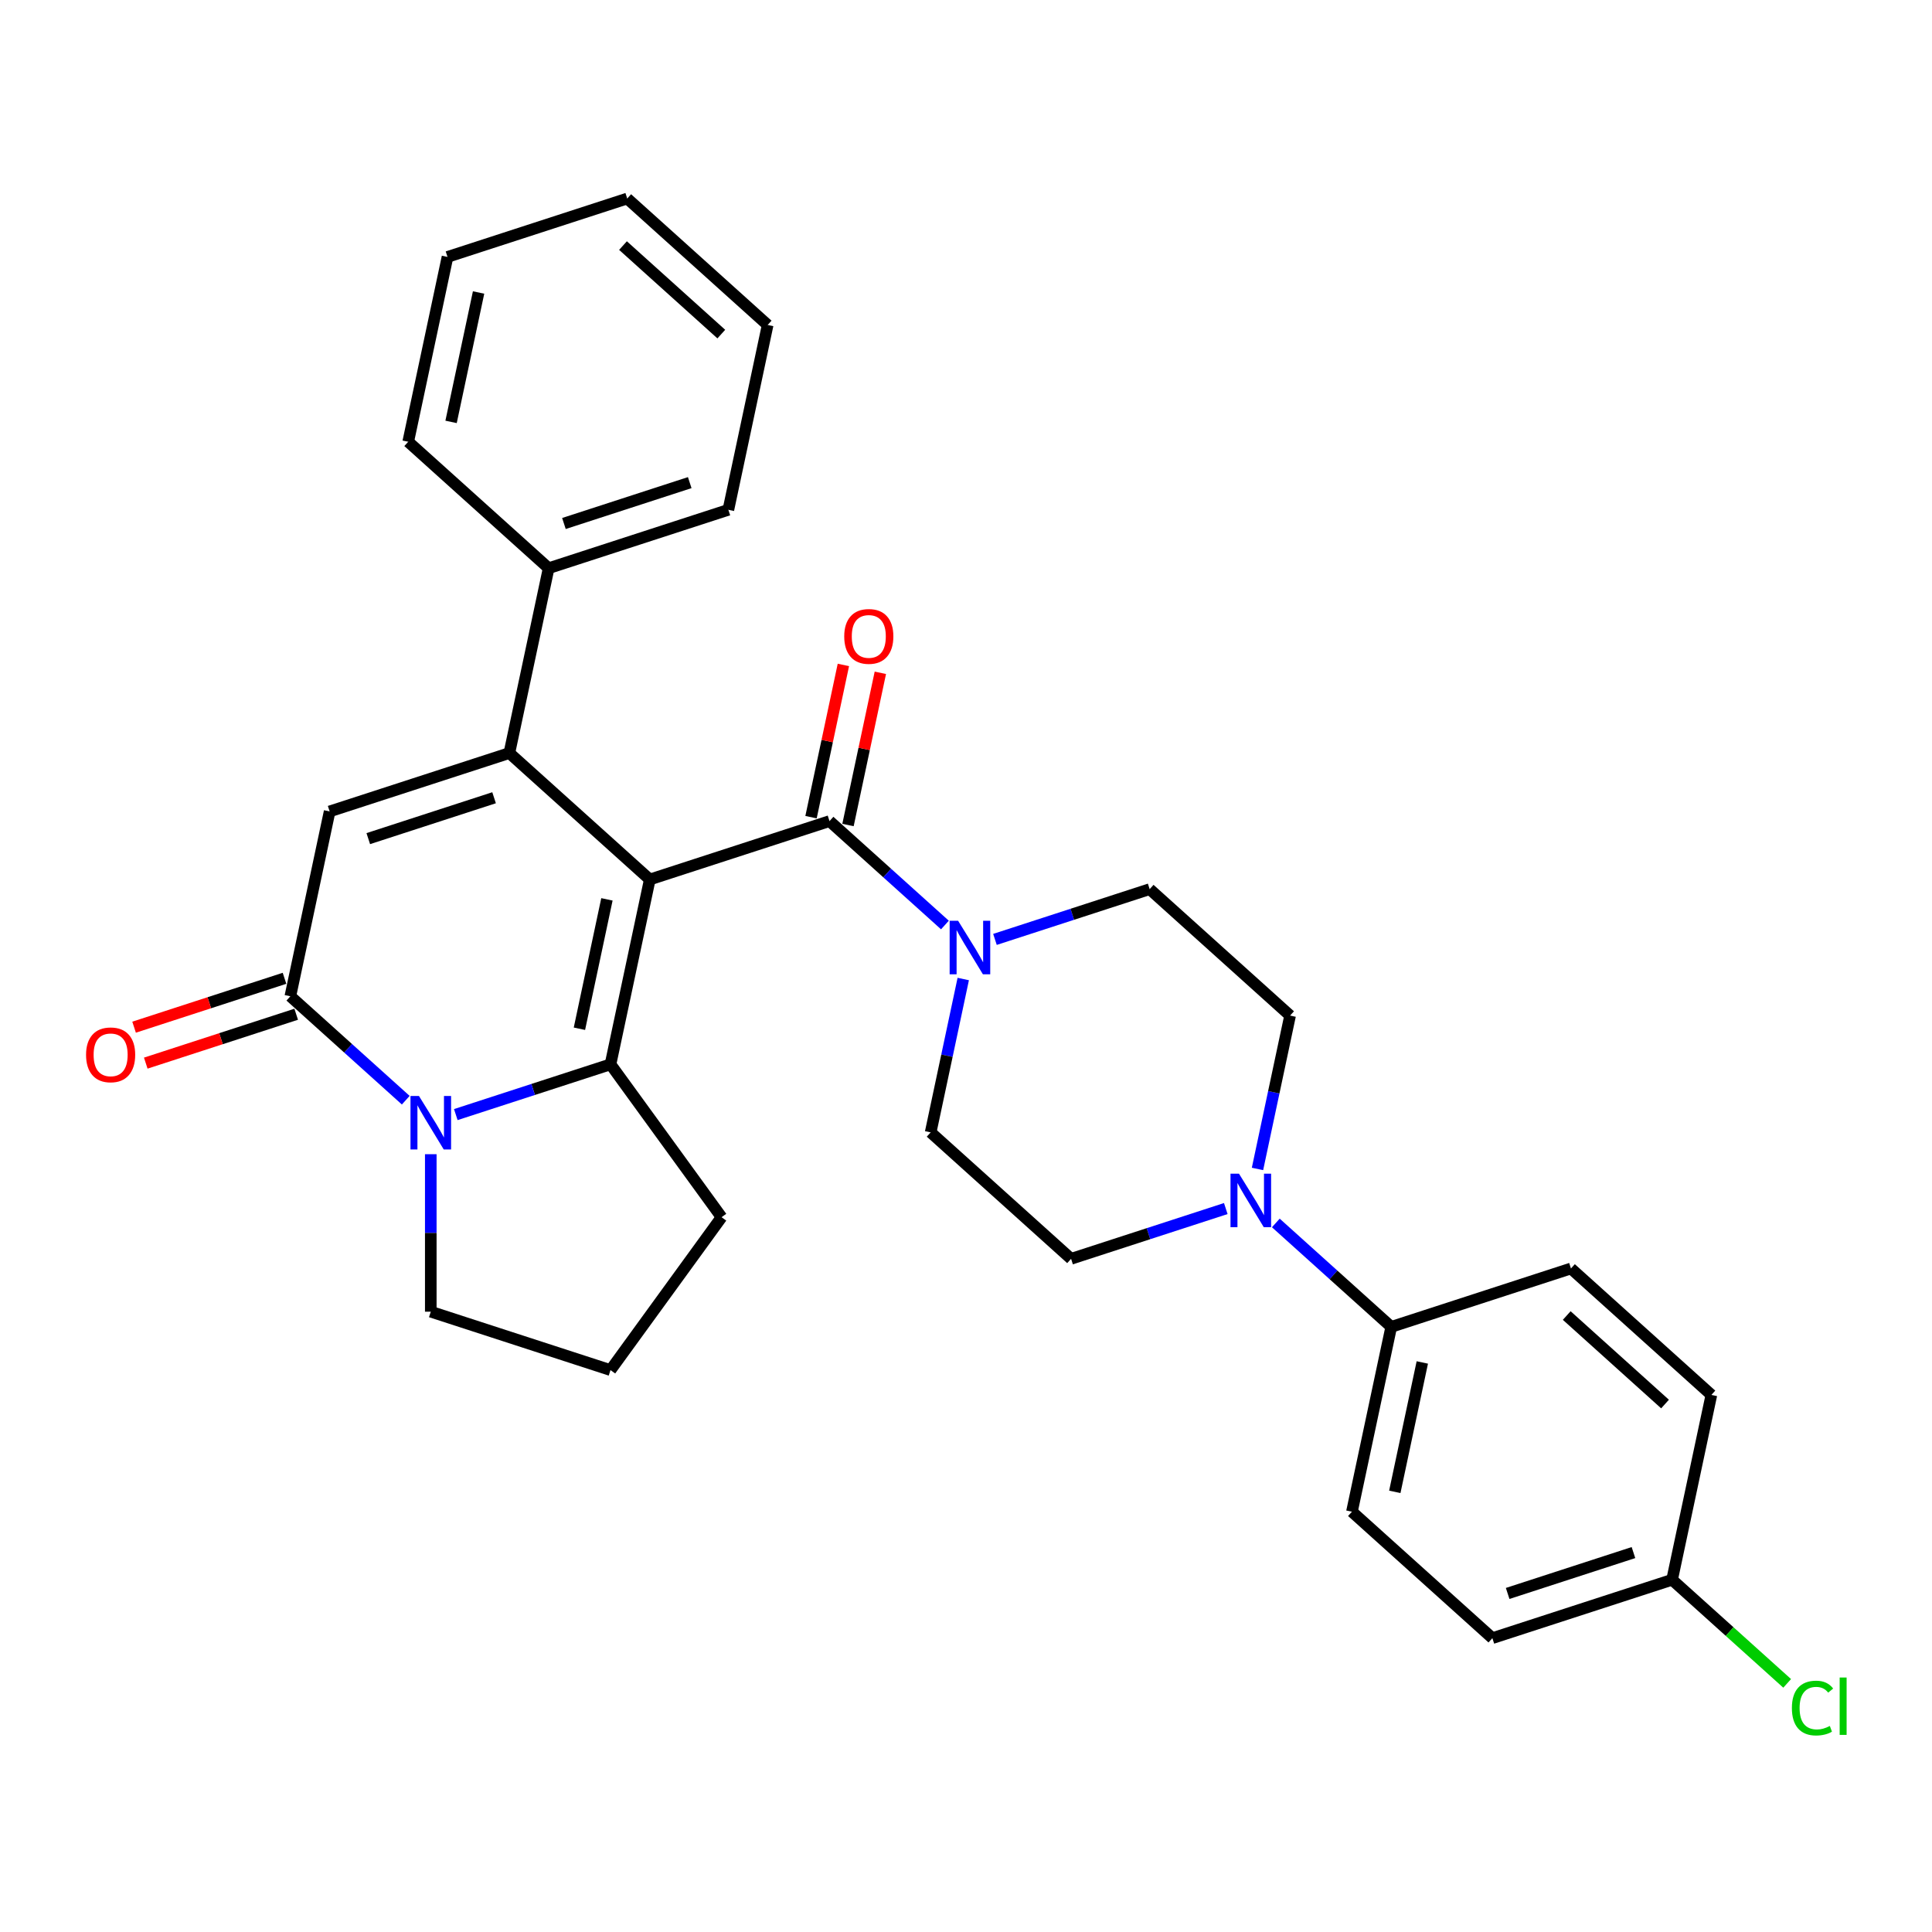 <?xml version='1.0' encoding='iso-8859-1'?>
<svg version='1.1' baseProfile='full'
              xmlns='http://www.w3.org/2000/svg'
                      xmlns:rdkit='http://www.rdkit.org/xml'
                      xmlns:xlink='http://www.w3.org/1999/xlink'
                  xml:space='preserve'
width='1000px' height='1000px' viewBox='0 0 1000 1000'>
<!-- END OF HEADER -->
<rect style='opacity:1.0;fill:#FFFFFF;stroke:none' width='1000' height='1000' x='0' y='0'> </rect>
<path class='bond-0' d='M 336.33,455.221 L 263.643,389.774' style='fill:none;fill-rule:evenodd;stroke:#000000;stroke-width:6px;stroke-linecap:butt;stroke-linejoin:miter;stroke-opacity:1' />
<path class='bond-1' d='M 336.33,455.221 L 315.994,550.894' style='fill:none;fill-rule:evenodd;stroke:#000000;stroke-width:6px;stroke-linecap:butt;stroke-linejoin:miter;stroke-opacity:1' />
<path class='bond-1' d='M 314.145,465.505 L 299.91,532.476' style='fill:none;fill-rule:evenodd;stroke:#000000;stroke-width:6px;stroke-linecap:butt;stroke-linejoin:miter;stroke-opacity:1' />
<path class='bond-2' d='M 336.33,455.221 L 429.353,424.997' style='fill:none;fill-rule:evenodd;stroke:#000000;stroke-width:6px;stroke-linecap:butt;stroke-linejoin:miter;stroke-opacity:1' />
<path class='bond-3' d='M 263.643,389.774 L 170.62,419.999' style='fill:none;fill-rule:evenodd;stroke:#000000;stroke-width:6px;stroke-linecap:butt;stroke-linejoin:miter;stroke-opacity:1' />
<path class='bond-3' d='M 255.734,412.912 L 190.619,434.07' style='fill:none;fill-rule:evenodd;stroke:#000000;stroke-width:6px;stroke-linecap:butt;stroke-linejoin:miter;stroke-opacity:1' />
<path class='bond-4' d='M 263.643,389.774 L 283.979,294.101' style='fill:none;fill-rule:evenodd;stroke:#000000;stroke-width:6px;stroke-linecap:butt;stroke-linejoin:miter;stroke-opacity:1' />
<path class='bond-5' d='M 315.994,550.894 L 275.958,563.902' style='fill:none;fill-rule:evenodd;stroke:#000000;stroke-width:6px;stroke-linecap:butt;stroke-linejoin:miter;stroke-opacity:1' />
<path class='bond-5' d='M 275.958,563.902 L 235.921,576.911' style='fill:none;fill-rule:evenodd;stroke:#0000FF;stroke-width:6px;stroke-linecap:butt;stroke-linejoin:miter;stroke-opacity:1' />
<path class='bond-6' d='M 315.994,550.894 L 373.485,630.024' style='fill:none;fill-rule:evenodd;stroke:#000000;stroke-width:6px;stroke-linecap:butt;stroke-linejoin:miter;stroke-opacity:1' />
<path class='bond-7' d='M 210.021,569.459 L 180.153,542.565' style='fill:none;fill-rule:evenodd;stroke:#0000FF;stroke-width:6px;stroke-linecap:butt;stroke-linejoin:miter;stroke-opacity:1' />
<path class='bond-7' d='M 180.153,542.565 L 150.284,515.671' style='fill:none;fill-rule:evenodd;stroke:#000000;stroke-width:6px;stroke-linecap:butt;stroke-linejoin:miter;stroke-opacity:1' />
<path class='bond-8' d='M 222.971,597.414 L 222.971,638.171' style='fill:none;fill-rule:evenodd;stroke:#0000FF;stroke-width:6px;stroke-linecap:butt;stroke-linejoin:miter;stroke-opacity:1' />
<path class='bond-8' d='M 222.971,638.171 L 222.971,678.929' style='fill:none;fill-rule:evenodd;stroke:#000000;stroke-width:6px;stroke-linecap:butt;stroke-linejoin:miter;stroke-opacity:1' />
<path class='bond-9' d='M 429.353,424.997 L 459.221,451.89' style='fill:none;fill-rule:evenodd;stroke:#000000;stroke-width:6px;stroke-linecap:butt;stroke-linejoin:miter;stroke-opacity:1' />
<path class='bond-9' d='M 459.221,451.89 L 489.089,478.784' style='fill:none;fill-rule:evenodd;stroke:#0000FF;stroke-width:6px;stroke-linecap:butt;stroke-linejoin:miter;stroke-opacity:1' />
<path class='bond-10' d='M 438.92,427.03 L 447.293,387.635' style='fill:none;fill-rule:evenodd;stroke:#000000;stroke-width:6px;stroke-linecap:butt;stroke-linejoin:miter;stroke-opacity:1' />
<path class='bond-10' d='M 447.293,387.635 L 455.667,348.24' style='fill:none;fill-rule:evenodd;stroke:#FF0000;stroke-width:6px;stroke-linecap:butt;stroke-linejoin:miter;stroke-opacity:1' />
<path class='bond-10' d='M 419.785,422.963 L 428.159,383.568' style='fill:none;fill-rule:evenodd;stroke:#000000;stroke-width:6px;stroke-linecap:butt;stroke-linejoin:miter;stroke-opacity:1' />
<path class='bond-10' d='M 428.159,383.568 L 436.533,344.172' style='fill:none;fill-rule:evenodd;stroke:#FF0000;stroke-width:6px;stroke-linecap:butt;stroke-linejoin:miter;stroke-opacity:1' />
<path class='bond-11' d='M 147.262,506.369 L 108.331,519.018' style='fill:none;fill-rule:evenodd;stroke:#000000;stroke-width:6px;stroke-linecap:butt;stroke-linejoin:miter;stroke-opacity:1' />
<path class='bond-11' d='M 108.331,519.018 L 69.4,531.668' style='fill:none;fill-rule:evenodd;stroke:#FF0000;stroke-width:6px;stroke-linecap:butt;stroke-linejoin:miter;stroke-opacity:1' />
<path class='bond-11' d='M 153.307,524.974 L 114.376,537.623' style='fill:none;fill-rule:evenodd;stroke:#000000;stroke-width:6px;stroke-linecap:butt;stroke-linejoin:miter;stroke-opacity:1' />
<path class='bond-11' d='M 114.376,537.623 L 75.445,550.272' style='fill:none;fill-rule:evenodd;stroke:#FF0000;stroke-width:6px;stroke-linecap:butt;stroke-linejoin:miter;stroke-opacity:1' />
<path class='bond-12' d='M 150.284,515.671 L 170.62,419.999' style='fill:none;fill-rule:evenodd;stroke:#000000;stroke-width:6px;stroke-linecap:butt;stroke-linejoin:miter;stroke-opacity:1' />
<path class='bond-13' d='M 498.576,506.739 L 490.14,546.428' style='fill:none;fill-rule:evenodd;stroke:#0000FF;stroke-width:6px;stroke-linecap:butt;stroke-linejoin:miter;stroke-opacity:1' />
<path class='bond-13' d='M 490.14,546.428 L 481.704,586.117' style='fill:none;fill-rule:evenodd;stroke:#000000;stroke-width:6px;stroke-linecap:butt;stroke-linejoin:miter;stroke-opacity:1' />
<path class='bond-14' d='M 514.989,486.236 L 555.026,473.228' style='fill:none;fill-rule:evenodd;stroke:#0000FF;stroke-width:6px;stroke-linecap:butt;stroke-linejoin:miter;stroke-opacity:1' />
<path class='bond-14' d='M 555.026,473.228 L 595.062,460.219' style='fill:none;fill-rule:evenodd;stroke:#000000;stroke-width:6px;stroke-linecap:butt;stroke-linejoin:miter;stroke-opacity:1' />
<path class='bond-15' d='M 650.877,605.044 L 659.313,565.355' style='fill:none;fill-rule:evenodd;stroke:#0000FF;stroke-width:6px;stroke-linecap:butt;stroke-linejoin:miter;stroke-opacity:1' />
<path class='bond-15' d='M 659.313,565.355 L 667.749,525.667' style='fill:none;fill-rule:evenodd;stroke:#000000;stroke-width:6px;stroke-linecap:butt;stroke-linejoin:miter;stroke-opacity:1' />
<path class='bond-16' d='M 660.363,632.999 L 690.232,659.893' style='fill:none;fill-rule:evenodd;stroke:#0000FF;stroke-width:6px;stroke-linecap:butt;stroke-linejoin:miter;stroke-opacity:1' />
<path class='bond-16' d='M 690.232,659.893 L 720.1,686.787' style='fill:none;fill-rule:evenodd;stroke:#000000;stroke-width:6px;stroke-linecap:butt;stroke-linejoin:miter;stroke-opacity:1' />
<path class='bond-17' d='M 634.463,625.547 L 594.427,638.556' style='fill:none;fill-rule:evenodd;stroke:#0000FF;stroke-width:6px;stroke-linecap:butt;stroke-linejoin:miter;stroke-opacity:1' />
<path class='bond-17' d='M 594.427,638.556 L 554.39,651.564' style='fill:none;fill-rule:evenodd;stroke:#000000;stroke-width:6px;stroke-linecap:butt;stroke-linejoin:miter;stroke-opacity:1' />
<path class='bond-18' d='M 283.979,294.101 L 377.001,263.876' style='fill:none;fill-rule:evenodd;stroke:#000000;stroke-width:6px;stroke-linecap:butt;stroke-linejoin:miter;stroke-opacity:1' />
<path class='bond-18' d='M 291.887,270.963 L 357.003,249.806' style='fill:none;fill-rule:evenodd;stroke:#000000;stroke-width:6px;stroke-linecap:butt;stroke-linejoin:miter;stroke-opacity:1' />
<path class='bond-19' d='M 283.979,294.101 L 211.292,228.654' style='fill:none;fill-rule:evenodd;stroke:#000000;stroke-width:6px;stroke-linecap:butt;stroke-linejoin:miter;stroke-opacity:1' />
<path class='bond-20' d='M 720.1,686.787 L 699.764,782.459' style='fill:none;fill-rule:evenodd;stroke:#000000;stroke-width:6px;stroke-linecap:butt;stroke-linejoin:miter;stroke-opacity:1' />
<path class='bond-20' d='M 736.184,705.205 L 721.949,772.176' style='fill:none;fill-rule:evenodd;stroke:#000000;stroke-width:6px;stroke-linecap:butt;stroke-linejoin:miter;stroke-opacity:1' />
<path class='bond-21' d='M 720.1,686.787 L 813.123,656.562' style='fill:none;fill-rule:evenodd;stroke:#000000;stroke-width:6px;stroke-linecap:butt;stroke-linejoin:miter;stroke-opacity:1' />
<path class='bond-22' d='M 481.704,586.117 L 554.39,651.564' style='fill:none;fill-rule:evenodd;stroke:#000000;stroke-width:6px;stroke-linecap:butt;stroke-linejoin:miter;stroke-opacity:1' />
<path class='bond-23' d='M 595.062,460.219 L 667.749,525.667' style='fill:none;fill-rule:evenodd;stroke:#000000;stroke-width:6px;stroke-linecap:butt;stroke-linejoin:miter;stroke-opacity:1' />
<path class='bond-24' d='M 699.764,782.459 L 772.451,847.907' style='fill:none;fill-rule:evenodd;stroke:#000000;stroke-width:6px;stroke-linecap:butt;stroke-linejoin:miter;stroke-opacity:1' />
<path class='bond-25' d='M 813.123,656.562 L 885.81,722.009' style='fill:none;fill-rule:evenodd;stroke:#000000;stroke-width:6px;stroke-linecap:butt;stroke-linejoin:miter;stroke-opacity:1' />
<path class='bond-25' d='M 810.936,680.916 L 861.817,726.73' style='fill:none;fill-rule:evenodd;stroke:#000000;stroke-width:6px;stroke-linecap:butt;stroke-linejoin:miter;stroke-opacity:1' />
<path class='bond-26' d='M 373.485,630.024 L 315.994,709.154' style='fill:none;fill-rule:evenodd;stroke:#000000;stroke-width:6px;stroke-linecap:butt;stroke-linejoin:miter;stroke-opacity:1' />
<path class='bond-27' d='M 222.971,678.929 L 315.994,709.154' style='fill:none;fill-rule:evenodd;stroke:#000000;stroke-width:6px;stroke-linecap:butt;stroke-linejoin:miter;stroke-opacity:1' />
<path class='bond-28' d='M 865.474,817.682 L 885.81,722.009' style='fill:none;fill-rule:evenodd;stroke:#000000;stroke-width:6px;stroke-linecap:butt;stroke-linejoin:miter;stroke-opacity:1' />
<path class='bond-29' d='M 865.474,817.682 L 895.254,844.496' style='fill:none;fill-rule:evenodd;stroke:#000000;stroke-width:6px;stroke-linecap:butt;stroke-linejoin:miter;stroke-opacity:1' />
<path class='bond-29' d='M 895.254,844.496 L 925.035,871.311' style='fill:none;fill-rule:evenodd;stroke:#00CC00;stroke-width:6px;stroke-linecap:butt;stroke-linejoin:miter;stroke-opacity:1' />
<path class='bond-30' d='M 865.474,817.682 L 772.451,847.907' style='fill:none;fill-rule:evenodd;stroke:#000000;stroke-width:6px;stroke-linecap:butt;stroke-linejoin:miter;stroke-opacity:1' />
<path class='bond-30' d='M 845.475,803.611 L 780.36,824.769' style='fill:none;fill-rule:evenodd;stroke:#000000;stroke-width:6px;stroke-linecap:butt;stroke-linejoin:miter;stroke-opacity:1' />
<path class='bond-31' d='M 377.001,263.876 L 397.337,168.204' style='fill:none;fill-rule:evenodd;stroke:#000000;stroke-width:6px;stroke-linecap:butt;stroke-linejoin:miter;stroke-opacity:1' />
<path class='bond-32' d='M 211.292,228.654 L 231.628,132.981' style='fill:none;fill-rule:evenodd;stroke:#000000;stroke-width:6px;stroke-linecap:butt;stroke-linejoin:miter;stroke-opacity:1' />
<path class='bond-32' d='M 233.477,218.37 L 247.712,151.399' style='fill:none;fill-rule:evenodd;stroke:#000000;stroke-width:6px;stroke-linecap:butt;stroke-linejoin:miter;stroke-opacity:1' />
<path class='bond-33' d='M 231.628,132.981 L 324.65,102.756' style='fill:none;fill-rule:evenodd;stroke:#000000;stroke-width:6px;stroke-linecap:butt;stroke-linejoin:miter;stroke-opacity:1' />
<path class='bond-34' d='M 397.337,168.204 L 324.65,102.756' style='fill:none;fill-rule:evenodd;stroke:#000000;stroke-width:6px;stroke-linecap:butt;stroke-linejoin:miter;stroke-opacity:1' />
<path class='bond-34' d='M 373.345,172.924 L 322.464,127.111' style='fill:none;fill-rule:evenodd;stroke:#000000;stroke-width:6px;stroke-linecap:butt;stroke-linejoin:miter;stroke-opacity:1' />
<path  class='atom-3' d='M 216.848 567.269
L 225.925 581.94
Q 226.825 583.388, 228.273 586.009
Q 229.72 588.631, 229.798 588.787
L 229.798 567.269
L 233.476 567.269
L 233.476 594.969
L 229.681 594.969
L 219.939 578.928
Q 218.805 577.05, 217.592 574.898
Q 216.418 572.746, 216.066 572.081
L 216.066 594.969
L 212.467 594.969
L 212.467 567.269
L 216.848 567.269
' fill='#0000FF'/>
<path  class='atom-7' d='M 495.917 476.594
L 504.993 491.266
Q 505.893 492.713, 507.341 495.335
Q 508.788 497.956, 508.867 498.112
L 508.867 476.594
L 512.544 476.594
L 512.544 504.294
L 508.749 504.294
L 499.007 488.253
Q 497.873 486.375, 496.66 484.223
Q 495.486 482.072, 495.134 481.406
L 495.134 504.294
L 491.535 504.294
L 491.535 476.594
L 495.917 476.594
' fill='#0000FF'/>
<path  class='atom-8' d='M 641.29 607.489
L 650.367 622.161
Q 651.267 623.608, 652.714 626.23
Q 654.162 628.851, 654.24 629.008
L 654.24 607.489
L 657.918 607.489
L 657.918 635.189
L 654.123 635.189
L 644.381 619.148
Q 643.246 617.27, 642.034 615.119
Q 640.86 612.967, 640.508 612.302
L 640.508 635.189
L 636.908 635.189
L 636.908 607.489
L 641.29 607.489
' fill='#0000FF'/>
<path  class='atom-11' d='M 436.973 329.402
Q 436.973 322.751, 440.259 319.034
Q 443.546 315.318, 449.688 315.318
Q 455.831 315.318, 459.117 319.034
Q 462.404 322.751, 462.404 329.402
Q 462.404 336.132, 459.078 339.966
Q 455.753 343.761, 449.688 343.761
Q 443.585 343.761, 440.259 339.966
Q 436.973 336.171, 436.973 329.402
M 449.688 340.631
Q 453.914 340.631, 456.183 337.814
Q 458.491 334.958, 458.491 329.402
Q 458.491 323.964, 456.183 321.225
Q 453.914 318.448, 449.688 318.448
Q 445.463 318.448, 443.155 321.186
Q 440.885 323.925, 440.885 329.402
Q 440.885 334.997, 443.155 337.814
Q 445.463 340.631, 449.688 340.631
' fill='#FF0000'/>
<path  class='atom-12' d='M 44.546 545.974
Q 44.546 539.323, 47.833 535.607
Q 51.119 531.89, 57.262 531.89
Q 63.404 531.89, 66.691 535.607
Q 69.977 539.323, 69.977 545.974
Q 69.977 552.704, 66.651 556.538
Q 63.326 560.333, 57.262 560.333
Q 51.158 560.333, 47.833 556.538
Q 44.546 552.743, 44.546 545.974
M 57.262 557.203
Q 61.487 557.203, 63.756 554.386
Q 66.065 551.53, 66.065 545.974
Q 66.065 540.536, 63.756 537.797
Q 61.487 535.02, 57.262 535.02
Q 53.036 535.02, 50.728 537.758
Q 48.459 540.497, 48.459 545.974
Q 48.459 551.569, 50.728 554.386
Q 53.036 557.203, 57.262 557.203
' fill='#FF0000'/>
<path  class='atom-24' d='M 927.48 884.088
Q 927.48 877.202, 930.688 873.603
Q 933.935 869.964, 940.078 869.964
Q 945.79 869.964, 948.842 873.994
L 946.259 876.107
Q 944.029 873.172, 940.078 873.172
Q 935.892 873.172, 933.662 875.989
Q 931.471 878.767, 931.471 884.088
Q 931.471 889.565, 933.74 892.382
Q 936.048 895.199, 940.508 895.199
Q 943.56 895.199, 947.12 893.36
L 948.216 896.295
Q 946.768 897.234, 944.577 897.781
Q 942.386 898.329, 939.96 898.329
Q 933.935 898.329, 930.688 894.652
Q 927.48 890.974, 927.48 884.088
' fill='#00CC00'/>
<path  class='atom-24' d='M 952.206 868.282
L 955.806 868.282
L 955.806 897.977
L 952.206 897.977
L 952.206 868.282
' fill='#00CC00'/>
</svg>
